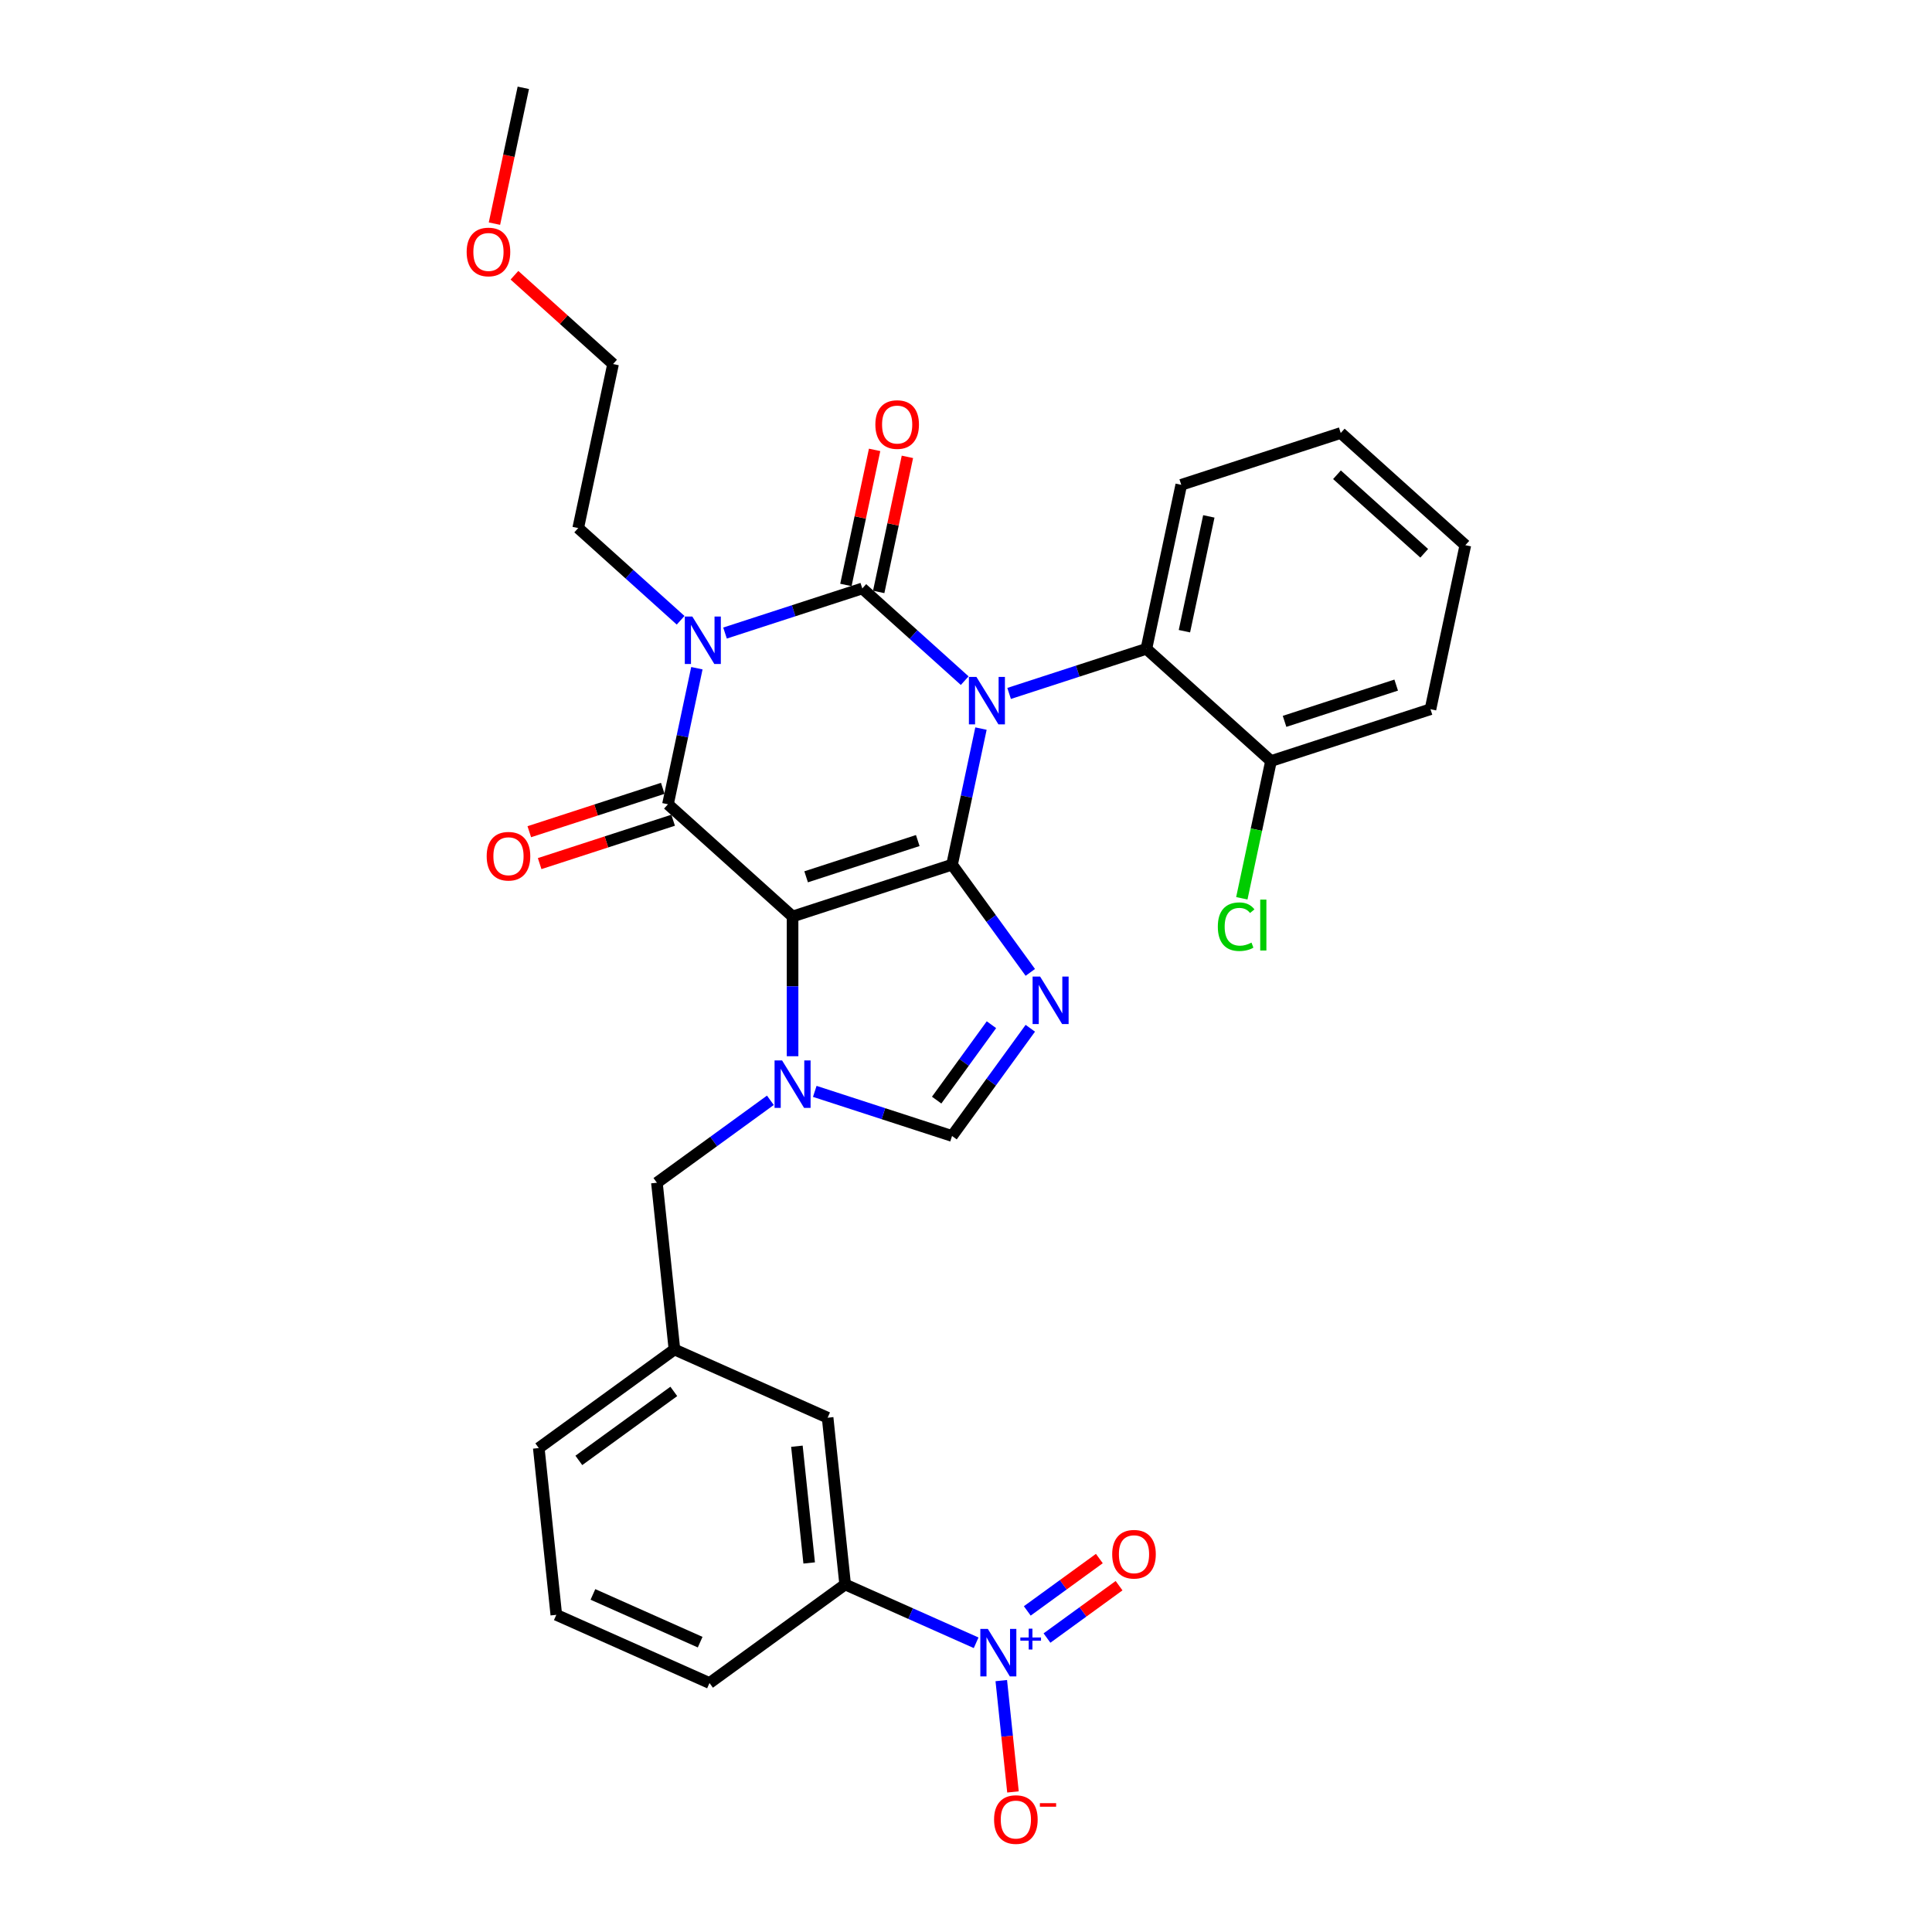 <?xml version='1.0' encoding='iso-8859-1'?>
<svg version='1.1' baseProfile='full'
              xmlns='http://www.w3.org/2000/svg'
                      xmlns:rdkit='http://www.rdkit.org/xml'
                      xmlns:xlink='http://www.w3.org/1999/xlink'
                  xml:space='preserve'
width='1000px' height='1000px' viewBox='0 0 1000 1000'>
<!-- END OF HEADER -->
<rect style='opacity:1.0;fill:#FFFFFF;stroke:none' width='1000' height='1000' x='0' y='0'> </rect>
<path class='bond-0' d='M 375.27,327.665 L 410.797,316.121' style='fill:none;fill-rule:evenodd;stroke:#0000FF;stroke-width:6px;stroke-linecap:butt;stroke-linejoin:miter;stroke-opacity:1' />
<path class='bond-0' d='M 410.797,316.121 L 446.324,304.578' style='fill:none;fill-rule:evenodd;stroke:#000000;stroke-width:6px;stroke-linecap:butt;stroke-linejoin:miter;stroke-opacity:1' />
<path class='bond-1' d='M 360.705,345.858 L 353.22,381.076' style='fill:none;fill-rule:evenodd;stroke:#0000FF;stroke-width:6px;stroke-linecap:butt;stroke-linejoin:miter;stroke-opacity:1' />
<path class='bond-1' d='M 353.22,381.076 L 345.734,416.295' style='fill:none;fill-rule:evenodd;stroke:#000000;stroke-width:6px;stroke-linecap:butt;stroke-linejoin:miter;stroke-opacity:1' />
<path class='bond-2' d='M 352.288,321.052 L 325.783,297.187' style='fill:none;fill-rule:evenodd;stroke:#0000FF;stroke-width:6px;stroke-linecap:butt;stroke-linejoin:miter;stroke-opacity:1' />
<path class='bond-2' d='M 325.783,297.187 L 299.279,273.323' style='fill:none;fill-rule:evenodd;stroke:#000000;stroke-width:6px;stroke-linecap:butt;stroke-linejoin:miter;stroke-opacity:1' />
<path class='bond-3' d='M 446.324,304.578 L 472.828,328.442' style='fill:none;fill-rule:evenodd;stroke:#000000;stroke-width:6px;stroke-linecap:butt;stroke-linejoin:miter;stroke-opacity:1' />
<path class='bond-3' d='M 472.828,328.442 L 499.332,352.307' style='fill:none;fill-rule:evenodd;stroke:#0000FF;stroke-width:6px;stroke-linecap:butt;stroke-linejoin:miter;stroke-opacity:1' />
<path class='bond-4' d='M 454.813,306.383 L 462.244,271.425' style='fill:none;fill-rule:evenodd;stroke:#000000;stroke-width:6px;stroke-linecap:butt;stroke-linejoin:miter;stroke-opacity:1' />
<path class='bond-4' d='M 462.244,271.425 L 469.675,236.467' style='fill:none;fill-rule:evenodd;stroke:#FF0000;stroke-width:6px;stroke-linecap:butt;stroke-linejoin:miter;stroke-opacity:1' />
<path class='bond-4' d='M 437.834,302.774 L 445.265,267.816' style='fill:none;fill-rule:evenodd;stroke:#000000;stroke-width:6px;stroke-linecap:butt;stroke-linejoin:miter;stroke-opacity:1' />
<path class='bond-4' d='M 445.265,267.816 L 452.695,232.858' style='fill:none;fill-rule:evenodd;stroke:#FF0000;stroke-width:6px;stroke-linecap:butt;stroke-linejoin:miter;stroke-opacity:1' />
<path class='bond-5' d='M 522.315,358.92 L 557.842,347.377' style='fill:none;fill-rule:evenodd;stroke:#0000FF;stroke-width:6px;stroke-linecap:butt;stroke-linejoin:miter;stroke-opacity:1' />
<path class='bond-5' d='M 557.842,347.377 L 593.368,335.833' style='fill:none;fill-rule:evenodd;stroke:#000000;stroke-width:6px;stroke-linecap:butt;stroke-linejoin:miter;stroke-opacity:1' />
<path class='bond-6' d='M 507.75,377.114 L 500.264,412.332' style='fill:none;fill-rule:evenodd;stroke:#0000FF;stroke-width:6px;stroke-linecap:butt;stroke-linejoin:miter;stroke-opacity:1' />
<path class='bond-6' d='M 500.264,412.332 L 492.778,447.55' style='fill:none;fill-rule:evenodd;stroke:#000000;stroke-width:6px;stroke-linecap:butt;stroke-linejoin:miter;stroke-opacity:1' />
<path class='bond-7' d='M 345.734,416.295 L 410.233,474.371' style='fill:none;fill-rule:evenodd;stroke:#000000;stroke-width:6px;stroke-linecap:butt;stroke-linejoin:miter;stroke-opacity:1' />
<path class='bond-8' d='M 343.052,408.04 L 308.506,419.265' style='fill:none;fill-rule:evenodd;stroke:#000000;stroke-width:6px;stroke-linecap:butt;stroke-linejoin:miter;stroke-opacity:1' />
<path class='bond-8' d='M 308.506,419.265 L 273.96,430.49' style='fill:none;fill-rule:evenodd;stroke:#FF0000;stroke-width:6px;stroke-linecap:butt;stroke-linejoin:miter;stroke-opacity:1' />
<path class='bond-8' d='M 348.416,424.549 L 313.87,435.774' style='fill:none;fill-rule:evenodd;stroke:#000000;stroke-width:6px;stroke-linecap:butt;stroke-linejoin:miter;stroke-opacity:1' />
<path class='bond-8' d='M 313.87,435.774 L 279.324,446.999' style='fill:none;fill-rule:evenodd;stroke:#FF0000;stroke-width:6px;stroke-linecap:butt;stroke-linejoin:miter;stroke-opacity:1' />
<path class='bond-9' d='M 349.089,698.496 L 278.872,749.512' style='fill:none;fill-rule:evenodd;stroke:#000000;stroke-width:6px;stroke-linecap:butt;stroke-linejoin:miter;stroke-opacity:1' />
<path class='bond-9' d='M 348.759,720.192 L 299.607,755.903' style='fill:none;fill-rule:evenodd;stroke:#000000;stroke-width:6px;stroke-linecap:butt;stroke-linejoin:miter;stroke-opacity:1' />
<path class='bond-10' d='M 349.089,698.496 L 428.378,733.798' style='fill:none;fill-rule:evenodd;stroke:#000000;stroke-width:6px;stroke-linecap:butt;stroke-linejoin:miter;stroke-opacity:1' />
<path class='bond-11' d='M 349.089,698.496 L 340.016,612.179' style='fill:none;fill-rule:evenodd;stroke:#000000;stroke-width:6px;stroke-linecap:butt;stroke-linejoin:miter;stroke-opacity:1' />
<path class='bond-12' d='M 410.233,474.371 L 492.778,447.55' style='fill:none;fill-rule:evenodd;stroke:#000000;stroke-width:6px;stroke-linecap:butt;stroke-linejoin:miter;stroke-opacity:1' />
<path class='bond-12' d='M 417.251,453.838 L 475.032,435.064' style='fill:none;fill-rule:evenodd;stroke:#000000;stroke-width:6px;stroke-linecap:butt;stroke-linejoin:miter;stroke-opacity:1' />
<path class='bond-13' d='M 410.233,474.371 L 410.233,510.537' style='fill:none;fill-rule:evenodd;stroke:#000000;stroke-width:6px;stroke-linecap:butt;stroke-linejoin:miter;stroke-opacity:1' />
<path class='bond-13' d='M 410.233,510.537 L 410.233,546.704' style='fill:none;fill-rule:evenodd;stroke:#0000FF;stroke-width:6px;stroke-linecap:butt;stroke-linejoin:miter;stroke-opacity:1' />
<path class='bond-14' d='M 492.778,447.55 L 513.033,475.429' style='fill:none;fill-rule:evenodd;stroke:#000000;stroke-width:6px;stroke-linecap:butt;stroke-linejoin:miter;stroke-opacity:1' />
<path class='bond-14' d='M 513.033,475.429 L 533.288,503.307' style='fill:none;fill-rule:evenodd;stroke:#0000FF;stroke-width:6px;stroke-linecap:butt;stroke-linejoin:miter;stroke-opacity:1' />
<path class='bond-15' d='M 533.288,532.227 L 513.033,560.105' style='fill:none;fill-rule:evenodd;stroke:#0000FF;stroke-width:6px;stroke-linecap:butt;stroke-linejoin:miter;stroke-opacity:1' />
<path class='bond-15' d='M 513.033,560.105 L 492.778,587.984' style='fill:none;fill-rule:evenodd;stroke:#000000;stroke-width:6px;stroke-linecap:butt;stroke-linejoin:miter;stroke-opacity:1' />
<path class='bond-15' d='M 513.168,530.387 L 498.99,549.902' style='fill:none;fill-rule:evenodd;stroke:#0000FF;stroke-width:6px;stroke-linecap:butt;stroke-linejoin:miter;stroke-opacity:1' />
<path class='bond-15' d='M 498.99,549.902 L 484.811,569.417' style='fill:none;fill-rule:evenodd;stroke:#000000;stroke-width:6px;stroke-linecap:butt;stroke-linejoin:miter;stroke-opacity:1' />
<path class='bond-16' d='M 492.778,587.984 L 457.251,576.441' style='fill:none;fill-rule:evenodd;stroke:#000000;stroke-width:6px;stroke-linecap:butt;stroke-linejoin:miter;stroke-opacity:1' />
<path class='bond-16' d='M 457.251,576.441 L 421.725,564.897' style='fill:none;fill-rule:evenodd;stroke:#0000FF;stroke-width:6px;stroke-linecap:butt;stroke-linejoin:miter;stroke-opacity:1' />
<path class='bond-17' d='M 398.742,569.512 L 369.379,590.846' style='fill:none;fill-rule:evenodd;stroke:#0000FF;stroke-width:6px;stroke-linecap:butt;stroke-linejoin:miter;stroke-opacity:1' />
<path class='bond-17' d='M 369.379,590.846 L 340.016,612.179' style='fill:none;fill-rule:evenodd;stroke:#000000;stroke-width:6px;stroke-linecap:butt;stroke-linejoin:miter;stroke-opacity:1' />
<path class='bond-18' d='M 278.872,749.512 L 287.944,835.829' style='fill:none;fill-rule:evenodd;stroke:#000000;stroke-width:6px;stroke-linecap:butt;stroke-linejoin:miter;stroke-opacity:1' />
<path class='bond-19' d='M 287.944,835.829 L 367.233,871.131' style='fill:none;fill-rule:evenodd;stroke:#000000;stroke-width:6px;stroke-linecap:butt;stroke-linejoin:miter;stroke-opacity:1' />
<path class='bond-19' d='M 306.898,825.267 L 362.4,849.978' style='fill:none;fill-rule:evenodd;stroke:#000000;stroke-width:6px;stroke-linecap:butt;stroke-linejoin:miter;stroke-opacity:1' />
<path class='bond-20' d='M 317.324,188.427 L 299.279,273.323' style='fill:none;fill-rule:evenodd;stroke:#000000;stroke-width:6px;stroke-linecap:butt;stroke-linejoin:miter;stroke-opacity:1' />
<path class='bond-21' d='M 317.324,188.427 L 291.801,165.445' style='fill:none;fill-rule:evenodd;stroke:#000000;stroke-width:6px;stroke-linecap:butt;stroke-linejoin:miter;stroke-opacity:1' />
<path class='bond-21' d='M 291.801,165.445 L 266.278,142.464' style='fill:none;fill-rule:evenodd;stroke:#FF0000;stroke-width:6px;stroke-linecap:butt;stroke-linejoin:miter;stroke-opacity:1' />
<path class='bond-22' d='M 693.959,224.117 L 758.458,282.192' style='fill:none;fill-rule:evenodd;stroke:#000000;stroke-width:6px;stroke-linecap:butt;stroke-linejoin:miter;stroke-opacity:1' />
<path class='bond-22' d='M 692.018,245.728 L 737.168,286.381' style='fill:none;fill-rule:evenodd;stroke:#000000;stroke-width:6px;stroke-linecap:butt;stroke-linejoin:miter;stroke-opacity:1' />
<path class='bond-23' d='M 693.959,224.117 L 611.414,250.937' style='fill:none;fill-rule:evenodd;stroke:#000000;stroke-width:6px;stroke-linecap:butt;stroke-linejoin:miter;stroke-opacity:1' />
<path class='bond-24' d='M 758.458,282.192 L 740.413,367.089' style='fill:none;fill-rule:evenodd;stroke:#000000;stroke-width:6px;stroke-linecap:butt;stroke-linejoin:miter;stroke-opacity:1' />
<path class='bond-25' d='M 740.413,367.089 L 657.868,393.909' style='fill:none;fill-rule:evenodd;stroke:#000000;stroke-width:6px;stroke-linecap:butt;stroke-linejoin:miter;stroke-opacity:1' />
<path class='bond-25' d='M 722.667,354.603 L 664.886,373.377' style='fill:none;fill-rule:evenodd;stroke:#000000;stroke-width:6px;stroke-linecap:butt;stroke-linejoin:miter;stroke-opacity:1' />
<path class='bond-26' d='M 657.868,393.909 L 593.368,335.833' style='fill:none;fill-rule:evenodd;stroke:#000000;stroke-width:6px;stroke-linecap:butt;stroke-linejoin:miter;stroke-opacity:1' />
<path class='bond-27' d='M 657.868,393.909 L 650.318,429.431' style='fill:none;fill-rule:evenodd;stroke:#000000;stroke-width:6px;stroke-linecap:butt;stroke-linejoin:miter;stroke-opacity:1' />
<path class='bond-27' d='M 650.318,429.431 L 642.767,464.953' style='fill:none;fill-rule:evenodd;stroke:#00CC00;stroke-width:6px;stroke-linecap:butt;stroke-linejoin:miter;stroke-opacity:1' />
<path class='bond-28' d='M 593.368,335.833 L 611.414,250.937' style='fill:none;fill-rule:evenodd;stroke:#000000;stroke-width:6px;stroke-linecap:butt;stroke-linejoin:miter;stroke-opacity:1' />
<path class='bond-28' d='M 613.054,326.708 L 625.686,267.281' style='fill:none;fill-rule:evenodd;stroke:#000000;stroke-width:6px;stroke-linecap:butt;stroke-linejoin:miter;stroke-opacity:1' />
<path class='bond-29' d='M 255.928,115.752 L 263.399,80.603' style='fill:none;fill-rule:evenodd;stroke:#FF0000;stroke-width:6px;stroke-linecap:butt;stroke-linejoin:miter;stroke-opacity:1' />
<path class='bond-29' d='M 263.399,80.603 L 270.87,45.455' style='fill:none;fill-rule:evenodd;stroke:#000000;stroke-width:6px;stroke-linecap:butt;stroke-linejoin:miter;stroke-opacity:1' />
<path class='bond-30' d='M 367.233,871.131 L 437.45,820.116' style='fill:none;fill-rule:evenodd;stroke:#000000;stroke-width:6px;stroke-linecap:butt;stroke-linejoin:miter;stroke-opacity:1' />
<path class='bond-31' d='M 437.45,820.116 L 428.378,733.798' style='fill:none;fill-rule:evenodd;stroke:#000000;stroke-width:6px;stroke-linecap:butt;stroke-linejoin:miter;stroke-opacity:1' />
<path class='bond-31' d='M 418.826,808.982 L 412.475,748.56' style='fill:none;fill-rule:evenodd;stroke:#000000;stroke-width:6px;stroke-linecap:butt;stroke-linejoin:miter;stroke-opacity:1' />
<path class='bond-32' d='M 437.45,820.116 L 471.349,835.208' style='fill:none;fill-rule:evenodd;stroke:#000000;stroke-width:6px;stroke-linecap:butt;stroke-linejoin:miter;stroke-opacity:1' />
<path class='bond-32' d='M 471.349,835.208 L 505.248,850.301' style='fill:none;fill-rule:evenodd;stroke:#0000FF;stroke-width:6px;stroke-linecap:butt;stroke-linejoin:miter;stroke-opacity:1' />
<path class='bond-33' d='M 518.259,869.877 L 521.287,898.688' style='fill:none;fill-rule:evenodd;stroke:#0000FF;stroke-width:6px;stroke-linecap:butt;stroke-linejoin:miter;stroke-opacity:1' />
<path class='bond-33' d='M 521.287,898.688 L 524.316,927.5' style='fill:none;fill-rule:evenodd;stroke:#FF0000;stroke-width:6px;stroke-linecap:butt;stroke-linejoin:miter;stroke-opacity:1' />
<path class='bond-34' d='M 541.921,847.85 L 560.573,834.299' style='fill:none;fill-rule:evenodd;stroke:#0000FF;stroke-width:6px;stroke-linecap:butt;stroke-linejoin:miter;stroke-opacity:1' />
<path class='bond-34' d='M 560.573,834.299 L 579.226,820.747' style='fill:none;fill-rule:evenodd;stroke:#FF0000;stroke-width:6px;stroke-linecap:butt;stroke-linejoin:miter;stroke-opacity:1' />
<path class='bond-34' d='M 531.718,833.807 L 550.37,820.255' style='fill:none;fill-rule:evenodd;stroke:#0000FF;stroke-width:6px;stroke-linecap:butt;stroke-linejoin:miter;stroke-opacity:1' />
<path class='bond-34' d='M 550.37,820.255 L 569.022,806.703' style='fill:none;fill-rule:evenodd;stroke:#FF0000;stroke-width:6px;stroke-linecap:butt;stroke-linejoin:miter;stroke-opacity:1' />
<path  class='atom-0' d='M 358.346 319.109
L 366.4 332.128
Q 367.199 333.412, 368.483 335.738
Q 369.768 338.064, 369.837 338.203
L 369.837 319.109
L 373.1 319.109
L 373.1 343.688
L 369.733 343.688
L 361.088 329.454
Q 360.082 327.788, 359.005 325.879
Q 357.964 323.969, 357.651 323.379
L 357.651 343.688
L 354.457 343.688
L 354.457 319.109
L 358.346 319.109
' fill='#0000FF'/>
<path  class='atom-2' d='M 505.39 350.364
L 513.445 363.383
Q 514.243 364.667, 515.528 366.993
Q 516.812 369.32, 516.882 369.458
L 516.882 350.364
L 520.145 350.364
L 520.145 374.944
L 516.777 374.944
L 508.133 360.71
Q 507.126 359.043, 506.05 357.134
Q 505.008 355.224, 504.696 354.634
L 504.696 374.944
L 501.502 374.944
L 501.502 350.364
L 505.39 350.364
' fill='#0000FF'/>
<path  class='atom-4' d='M 251.906 443.185
Q 251.906 437.283, 254.822 433.985
Q 257.738 430.686, 263.189 430.686
Q 268.639 430.686, 271.556 433.985
Q 274.472 437.283, 274.472 443.185
Q 274.472 449.156, 271.521 452.558
Q 268.57 455.926, 263.189 455.926
Q 257.773 455.926, 254.822 452.558
Q 251.906 449.191, 251.906 443.185
M 263.189 453.148
Q 266.938 453.148, 268.952 450.649
Q 271 448.114, 271 443.185
Q 271 438.359, 268.952 435.929
Q 266.938 433.464, 263.189 433.464
Q 259.439 433.464, 257.391 435.894
Q 255.377 438.324, 255.377 443.185
Q 255.377 448.149, 257.391 450.649
Q 259.439 453.148, 263.189 453.148
' fill='#FF0000'/>
<path  class='atom-5' d='M 453.086 219.751
Q 453.086 213.849, 456.002 210.551
Q 458.918 207.253, 464.369 207.253
Q 469.82 207.253, 472.736 210.551
Q 475.652 213.849, 475.652 219.751
Q 475.652 225.723, 472.701 229.125
Q 469.75 232.492, 464.369 232.492
Q 458.953 232.492, 456.002 229.125
Q 453.086 225.757, 453.086 219.751
M 464.369 229.715
Q 468.119 229.715, 470.132 227.215
Q 472.18 224.681, 472.18 219.751
Q 472.18 214.926, 470.132 212.495
Q 468.119 210.03, 464.369 210.03
Q 460.62 210.03, 458.571 212.461
Q 456.558 214.891, 456.558 219.751
Q 456.558 224.716, 458.571 227.215
Q 460.62 229.715, 464.369 229.715
' fill='#FF0000'/>
<path  class='atom-9' d='M 538.361 505.477
L 546.415 518.496
Q 547.213 519.781, 548.498 522.107
Q 549.783 524.433, 549.852 524.572
L 549.852 505.477
L 553.115 505.477
L 553.115 530.057
L 549.748 530.057
L 541.103 515.823
Q 540.096 514.156, 539.02 512.247
Q 537.979 510.337, 537.666 509.747
L 537.666 530.057
L 534.472 530.057
L 534.472 505.477
L 538.361 505.477
' fill='#0000FF'/>
<path  class='atom-11' d='M 404.8 548.874
L 412.854 561.892
Q 413.653 563.177, 414.937 565.503
Q 416.222 567.829, 416.291 567.968
L 416.291 548.874
L 419.555 548.874
L 419.555 573.453
L 416.187 573.453
L 407.543 559.219
Q 406.536 557.553, 405.46 555.643
Q 404.418 553.734, 404.106 553.144
L 404.106 573.453
L 400.912 573.453
L 400.912 548.874
L 404.8 548.874
' fill='#0000FF'/>
<path  class='atom-22' d='M 630.345 479.656
Q 630.345 473.546, 633.192 470.352
Q 636.073 467.123, 641.524 467.123
Q 646.593 467.123, 649.301 470.699
L 647.009 472.574
Q 645.03 469.97, 641.524 469.97
Q 637.809 469.97, 635.83 472.469
Q 633.886 474.934, 633.886 479.656
Q 633.886 484.516, 635.9 487.016
Q 637.948 489.516, 641.906 489.516
Q 644.614 489.516, 647.773 487.884
L 648.745 490.488
Q 647.461 491.321, 645.516 491.807
Q 643.572 492.293, 641.42 492.293
Q 636.073 492.293, 633.192 489.03
Q 630.345 485.766, 630.345 479.656
' fill='#00CC00'/>
<path  class='atom-22' d='M 652.286 465.63
L 655.48 465.63
L 655.48 491.98
L 652.286 491.98
L 652.286 465.63
' fill='#00CC00'/>
<path  class='atom-23' d='M 241.542 130.42
Q 241.542 124.518, 244.458 121.22
Q 247.374 117.922, 252.825 117.922
Q 258.275 117.922, 261.192 121.22
Q 264.108 124.518, 264.108 130.42
Q 264.108 136.392, 261.157 139.794
Q 258.206 143.161, 252.825 143.161
Q 247.409 143.161, 244.458 139.794
Q 241.542 136.426, 241.542 130.42
M 252.825 140.384
Q 256.574 140.384, 258.588 137.884
Q 260.636 135.35, 260.636 130.42
Q 260.636 125.595, 258.588 123.164
Q 256.574 120.699, 252.825 120.699
Q 249.075 120.699, 247.027 123.13
Q 245.013 125.56, 245.013 130.42
Q 245.013 135.385, 247.027 137.884
Q 249.075 140.384, 252.825 140.384
' fill='#FF0000'/>
<path  class='atom-28' d='M 511.306 843.128
L 519.361 856.146
Q 520.159 857.431, 521.444 859.757
Q 522.728 862.083, 522.798 862.222
L 522.798 843.128
L 526.061 843.128
L 526.061 867.707
L 522.694 867.707
L 514.049 853.473
Q 513.042 851.807, 511.966 849.897
Q 510.924 847.988, 510.612 847.398
L 510.612 867.707
L 507.418 867.707
L 507.418 843.128
L 511.306 843.128
' fill='#0000FF'/>
<path  class='atom-28' d='M 528.123 847.558
L 532.454 847.558
L 532.454 842.998
L 534.379 842.998
L 534.379 847.558
L 538.824 847.558
L 538.824 849.208
L 534.379 849.208
L 534.379 853.791
L 532.454 853.791
L 532.454 849.208
L 528.123 849.208
L 528.123 847.558
' fill='#0000FF'/>
<path  class='atom-29' d='M 514.529 941.804
Q 514.529 935.902, 517.445 932.604
Q 520.361 929.306, 525.812 929.306
Q 531.262 929.306, 534.179 932.604
Q 537.095 935.902, 537.095 941.804
Q 537.095 947.776, 534.144 951.178
Q 531.193 954.545, 525.812 954.545
Q 520.396 954.545, 517.445 951.178
Q 514.529 947.81, 514.529 941.804
M 525.812 951.768
Q 529.561 951.768, 531.575 949.268
Q 533.623 946.734, 533.623 941.804
Q 533.623 936.979, 531.575 934.548
Q 529.561 932.083, 525.812 932.083
Q 522.062 932.083, 520.014 934.514
Q 518 936.944, 518 941.804
Q 518 946.769, 520.014 949.268
Q 522.062 951.768, 525.812 951.768
' fill='#FF0000'/>
<path  class='atom-29' d='M 538.241 933.318
L 546.65 933.318
L 546.65 935.151
L 538.241 935.151
L 538.241 933.318
' fill='#FF0000'/>
<path  class='atom-30' d='M 575.673 804.471
Q 575.673 798.569, 578.59 795.271
Q 581.506 791.973, 586.956 791.973
Q 592.407 791.973, 595.323 795.271
Q 598.239 798.569, 598.239 804.471
Q 598.239 810.443, 595.289 813.845
Q 592.338 817.212, 586.956 817.212
Q 581.541 817.212, 578.59 813.845
Q 575.673 810.477, 575.673 804.471
M 586.956 814.435
Q 590.706 814.435, 592.719 811.935
Q 594.768 809.401, 594.768 804.471
Q 594.768 799.646, 592.719 797.215
Q 590.706 794.75, 586.956 794.75
Q 583.207 794.75, 581.159 797.181
Q 579.145 799.611, 579.145 804.471
Q 579.145 809.436, 581.159 811.935
Q 583.207 814.435, 586.956 814.435
' fill='#FF0000'/>
</svg>
